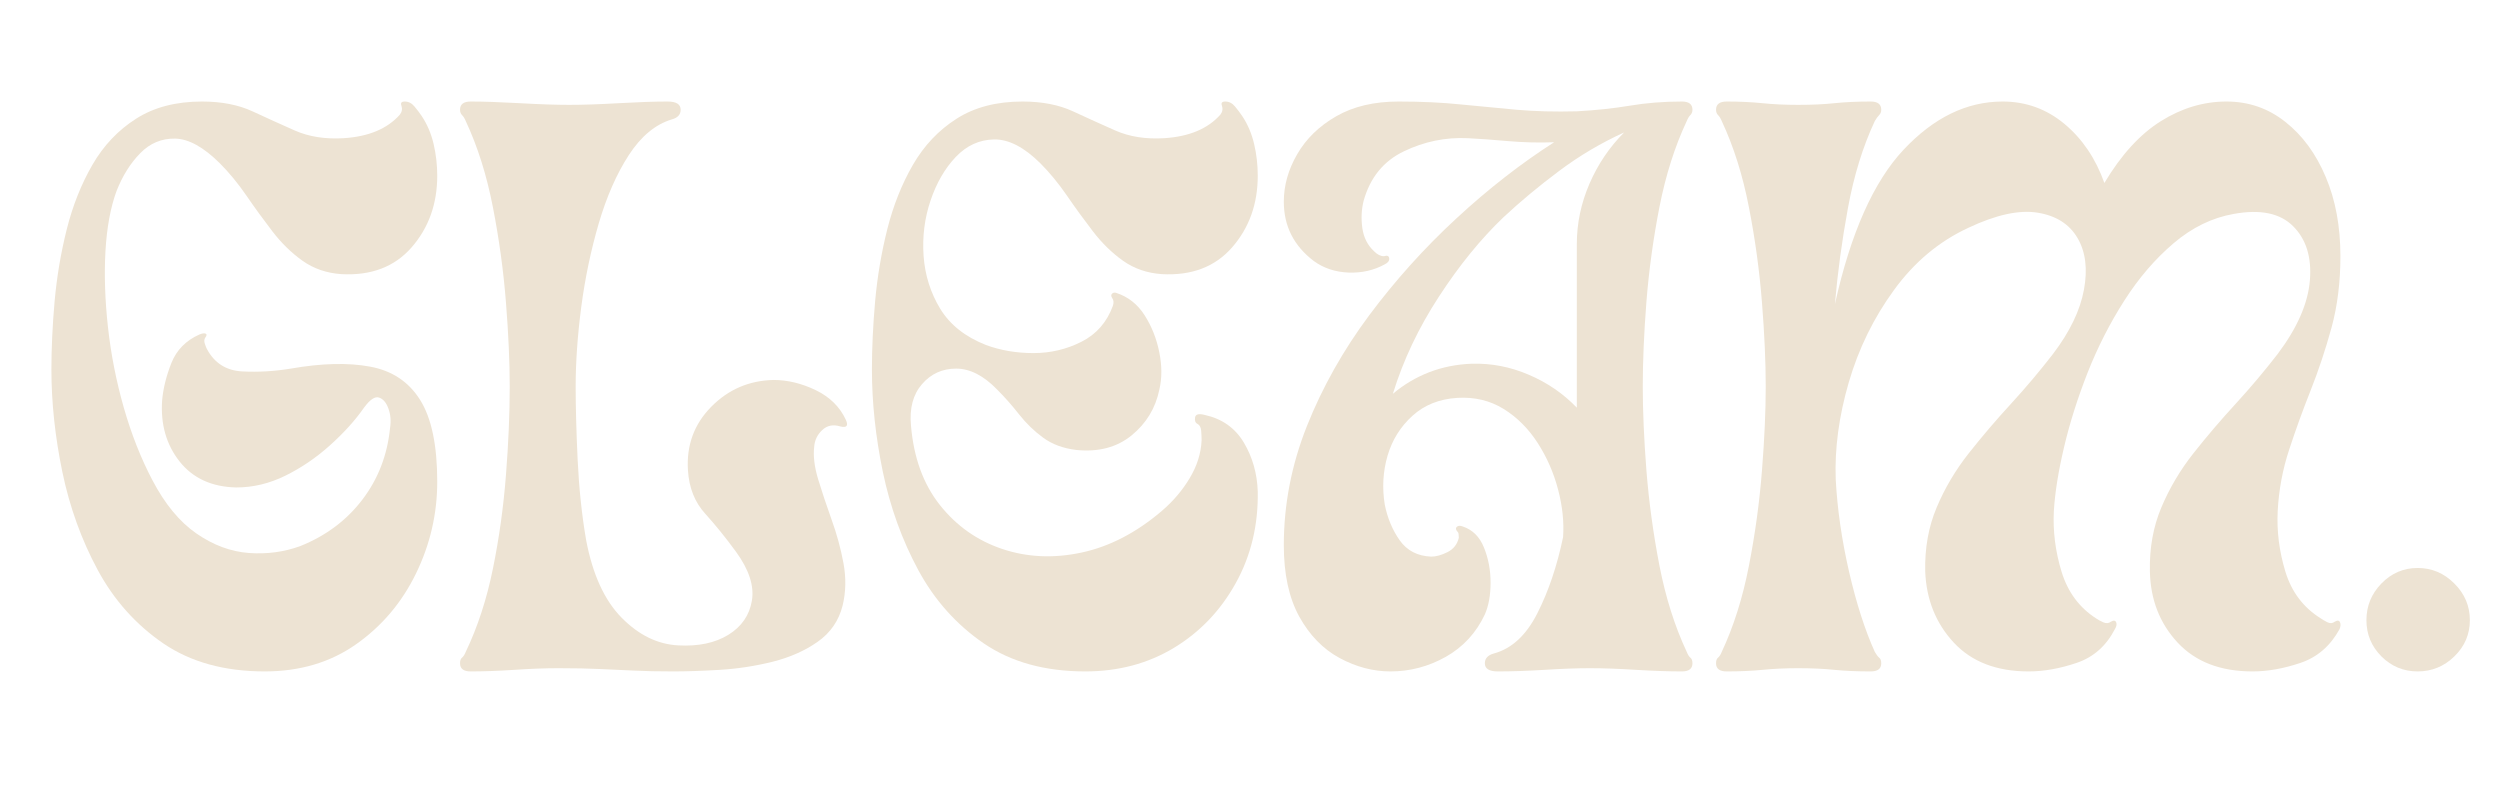 <svg version="1.0" preserveAspectRatio="xMidYMid meet" height="160" viewBox="0 0 375 120" zoomAndPan="magnify" width="500" xmlns:xlink="http://www.w3.org/1999/xlink" xmlns="http://www.w3.org/2000/svg"><defs><g></g><clipPath id="db8aae8b84"><path clip-rule="nonzero" d="M 0.441 7 L 59 7 L 59 93 L 0.441 93 Z M 0.441 7"></path></clipPath><clipPath id="c85a8988e8"><rect height="112" y="0" width="368" x="0"></rect></clipPath></defs><g transform="matrix(1, 0, 0, 1, 7, 8)"><g clip-path="url(#c85a8988e8)"><g clip-path="url(#db8aae8b84)"><g fill-opacity="1" fill="#ede3d3"><g transform="translate(0.711, 92.713)"><g><path d="M 35.906 -45.422 C 40.539 -46.234 44.504 -46.332 47.797 -45.719 C 51.098 -45.113 53.602 -43.445 55.312 -40.719 C 57.02 -38 57.875 -33.91 57.875 -28.453 C 57.875 -23.648 56.816 -19.07 54.703 -14.719 C 52.586 -10.363 49.598 -6.82 45.734 -4.094 C 41.867 -1.363 37.289 0 32 0 C 25.969 0 20.895 -1.398 16.781 -4.203 C 12.676 -7.016 9.398 -10.68 6.953 -15.203 C 4.516 -19.723 2.742 -24.629 1.641 -29.922 C 0.547 -35.211 0 -40.336 0 -45.297 C 0 -48.473 0.16 -51.895 0.484 -55.562 C 0.816 -59.227 1.426 -62.828 2.312 -66.359 C 3.207 -69.898 4.488 -73.113 6.156 -76 C 7.832 -78.895 10.016 -81.195 12.703 -82.906 C 15.391 -84.625 18.688 -85.484 22.594 -85.484 C 25.52 -85.484 28.039 -84.992 30.156 -84.016 C 32.27 -83.035 34.383 -82.078 36.5 -81.141 C 38.625 -80.203 41.07 -79.816 43.844 -79.984 C 47.582 -80.223 50.391 -81.398 52.266 -83.516 C 52.586 -83.93 52.664 -84.379 52.5 -84.859 C 52.344 -85.273 52.508 -85.484 53 -85.484 C 53.562 -85.484 54.047 -85.238 54.453 -84.75 C 54.867 -84.258 55.238 -83.77 55.562 -83.281 C 56.375 -82.062 56.961 -80.676 57.328 -79.125 C 57.691 -77.582 57.875 -75.992 57.875 -74.359 C 57.875 -70.129 56.594 -66.547 54.031 -63.609 C 51.469 -60.68 47.945 -59.344 43.469 -59.594 C 41.27 -59.75 39.336 -60.414 37.672 -61.594 C 36.004 -62.781 34.5 -64.25 33.156 -66 C 31.812 -67.75 30.508 -69.539 29.25 -71.375 C 27.988 -73.207 26.664 -74.816 25.281 -76.203 C 22.832 -78.641 20.594 -79.879 18.562 -79.922 C 16.531 -79.961 14.781 -79.227 13.312 -77.719 C 11.844 -76.219 10.66 -74.328 9.766 -72.047 C 8.867 -69.598 8.316 -66.602 8.109 -63.062 C 7.91 -59.52 8.035 -55.711 8.484 -51.641 C 8.93 -47.578 9.723 -43.551 10.859 -39.562 C 12.004 -35.57 13.43 -31.953 15.141 -28.703 C 17.016 -25.117 19.211 -22.453 21.734 -20.703 C 24.254 -18.953 26.879 -17.973 29.609 -17.766 C 32.336 -17.566 34.922 -17.914 37.359 -18.812 C 41.191 -20.352 44.285 -22.672 46.641 -25.766 C 49.004 -28.859 50.391 -32.441 50.797 -36.516 C 50.961 -37.566 50.879 -38.539 50.547 -39.438 C 50.223 -40.332 49.754 -40.879 49.141 -41.078 C 48.535 -41.285 47.785 -40.781 46.891 -39.562 C 45.586 -37.688 43.895 -35.812 41.812 -33.938 C 39.738 -32.07 37.5 -30.547 35.094 -29.359 C 32.695 -28.18 30.238 -27.594 27.719 -27.594 C 24.051 -27.676 21.219 -28.977 19.219 -31.5 C 17.227 -34.031 16.359 -37.082 16.609 -40.656 C 16.766 -42.445 17.227 -44.316 18 -46.266 C 18.781 -48.223 20.188 -49.648 22.219 -50.547 C 22.625 -50.711 22.926 -50.754 23.125 -50.672 C 23.332 -50.586 23.316 -50.383 23.078 -50.062 C 22.91 -49.82 22.891 -49.516 23.016 -49.141 C 23.141 -48.773 23.242 -48.516 23.328 -48.359 C 24.461 -46.242 26.227 -45.125 28.625 -45 C 31.031 -44.875 33.457 -45.016 35.906 -45.422 Z M 35.906 -45.422"></path></g></g></g></g><g fill-opacity="1" fill="#ede3d3"><g transform="translate(62.005, 92.713)"><g><path d="M 17.344 -42.734 C 17.344 -39.723 17.441 -36.062 17.641 -31.75 C 17.848 -27.438 18.273 -23.406 18.922 -19.656 C 19.898 -14.531 21.672 -10.664 24.234 -8.062 C 26.797 -5.457 29.625 -4.07 32.719 -3.906 C 35.738 -3.738 38.242 -4.266 40.234 -5.484 C 42.234 -6.711 43.414 -8.426 43.781 -10.625 C 44.145 -12.82 43.348 -15.266 41.391 -17.953 C 39.848 -20.066 38.301 -21.977 36.75 -23.688 C 35.207 -25.395 34.352 -27.551 34.188 -30.156 C 33.945 -33.906 35.109 -37.082 37.672 -39.688 C 40.234 -42.289 43.348 -43.633 47.016 -43.719 C 49.129 -43.719 51.242 -43.207 53.359 -42.188 C 55.473 -41.164 56.977 -39.68 57.875 -37.734 C 58.281 -36.836 58 -36.508 57.031 -36.75 C 55.969 -37.082 55.066 -36.898 54.328 -36.203 C 53.598 -35.516 53.195 -34.68 53.125 -33.703 C 52.957 -32.316 53.156 -30.688 53.719 -28.812 C 54.289 -26.945 54.961 -24.93 55.734 -22.766 C 56.516 -20.609 57.109 -18.43 57.516 -16.234 C 57.922 -14.035 57.879 -11.922 57.391 -9.891 C 56.816 -7.609 55.57 -5.797 53.656 -4.453 C 51.75 -3.109 49.492 -2.109 46.891 -1.453 C 44.285 -0.805 41.641 -0.398 38.953 -0.234 C 36.266 -0.078 33.945 0 32 0 C 29.719 0 27.738 -0.039 26.062 -0.125 C 24.395 -0.207 22.707 -0.285 21 -0.359 C 19.289 -0.441 17.219 -0.484 14.781 -0.484 C 12.738 -0.484 10.516 -0.398 8.109 -0.234 C 5.711 -0.078 3.539 0 1.594 0 C 0.531 0 0 -0.406 0 -1.219 C 0 -1.625 0.098 -1.906 0.297 -2.062 C 0.504 -2.227 0.691 -2.52 0.859 -2.938 C 2.648 -6.676 4.008 -10.844 4.938 -15.438 C 5.875 -20.039 6.523 -24.723 6.891 -29.484 C 7.266 -34.254 7.453 -38.672 7.453 -42.734 C 7.453 -46.398 7.266 -50.594 6.891 -55.312 C 6.523 -60.031 5.875 -64.789 4.938 -69.594 C 4.008 -74.406 2.648 -78.723 0.859 -82.547 C 0.691 -82.953 0.504 -83.254 0.297 -83.453 C 0.098 -83.66 0 -83.926 0 -84.25 C 0 -85.07 0.531 -85.484 1.594 -85.484 C 3.539 -85.484 6 -85.398 8.969 -85.234 C 11.945 -85.066 14.41 -84.984 16.359 -84.984 C 18.398 -84.984 20.883 -85.066 23.812 -85.234 C 26.738 -85.398 29.18 -85.484 31.141 -85.484 C 32.441 -85.484 33.094 -85.07 33.094 -84.25 C 33.094 -83.52 32.645 -83.035 31.75 -82.797 C 29.301 -82.055 27.16 -80.281 25.328 -77.469 C 23.504 -74.664 22 -71.25 20.812 -67.219 C 19.633 -63.188 18.758 -59.016 18.188 -54.703 C 17.625 -50.391 17.344 -46.398 17.344 -42.734 Z M 17.344 -42.734"></path></g></g></g><g fill-opacity="1" fill="#ede3d3"><g transform="translate(123.788, 92.713)"><g><path d="M 52.5 -84.859 C 52.344 -85.273 52.508 -85.484 53 -85.484 C 53.562 -85.484 54.047 -85.238 54.453 -84.75 C 54.867 -84.258 55.238 -83.77 55.562 -83.281 C 56.375 -82.062 56.961 -80.676 57.328 -79.125 C 57.691 -77.582 57.875 -75.992 57.875 -74.359 C 57.875 -70.129 56.594 -66.547 54.031 -63.609 C 51.469 -60.68 47.945 -59.344 43.469 -59.594 C 41.27 -59.75 39.336 -60.414 37.672 -61.594 C 36.004 -62.781 34.5 -64.25 33.156 -66 C 31.812 -67.75 30.508 -69.539 29.25 -71.375 C 27.988 -73.207 26.664 -74.816 25.281 -76.203 C 22.832 -78.641 20.508 -79.836 18.312 -79.797 C 16.113 -79.754 14.203 -78.879 12.578 -77.172 C 10.953 -75.461 9.691 -73.285 8.797 -70.641 C 7.898 -67.992 7.551 -65.223 7.75 -62.328 C 7.957 -59.441 8.789 -56.797 10.25 -54.391 C 11.719 -51.992 14 -50.188 17.094 -48.969 C 19.289 -48.156 21.672 -47.75 24.234 -47.75 C 26.797 -47.75 29.195 -48.316 31.438 -49.453 C 33.676 -50.586 35.242 -52.379 36.141 -54.828 C 36.305 -55.316 36.266 -55.723 36.016 -56.047 C 35.859 -56.297 35.859 -56.5 36.016 -56.656 C 36.18 -56.82 36.391 -56.863 36.641 -56.781 C 38.422 -56.207 39.844 -55.086 40.906 -53.422 C 41.969 -51.754 42.703 -49.898 43.109 -47.859 C 43.516 -45.828 43.516 -43.957 43.109 -42.25 C 42.535 -39.477 41.148 -37.195 38.953 -35.406 C 36.754 -33.613 33.988 -32.883 30.656 -33.219 C 28.695 -33.457 27.047 -34.066 25.703 -35.047 C 24.359 -36.023 23.156 -37.188 22.094 -38.531 C 21.039 -39.875 19.945 -41.113 18.812 -42.25 C 16.77 -44.363 14.711 -45.422 12.641 -45.422 C 10.566 -45.422 8.859 -44.645 7.516 -43.094 C 6.172 -41.551 5.617 -39.477 5.859 -36.875 C 6.266 -32.07 7.707 -28.102 10.188 -24.969 C 12.676 -21.832 15.789 -19.633 19.531 -18.375 C 23.281 -17.113 27.25 -16.93 31.438 -17.828 C 35.633 -18.723 39.645 -20.801 43.469 -24.062 C 45.176 -25.52 46.578 -27.164 47.672 -29 C 48.773 -30.832 49.367 -32.723 49.453 -34.672 C 49.453 -35.086 49.43 -35.555 49.391 -36.078 C 49.348 -36.609 49.164 -36.957 48.844 -37.125 C 48.52 -37.281 48.395 -37.602 48.469 -38.094 C 48.551 -38.582 49.039 -38.707 49.938 -38.469 C 52.539 -37.895 54.492 -36.508 55.797 -34.312 C 57.098 -32.113 57.789 -29.672 57.875 -26.984 C 57.957 -21.941 56.859 -17.363 54.578 -13.25 C 52.297 -9.133 49.203 -5.895 45.297 -3.531 C 41.391 -1.176 36.957 0 32 0 C 25.969 0 20.895 -1.398 16.781 -4.203 C 12.676 -7.016 9.398 -10.68 6.953 -15.203 C 4.516 -19.723 2.742 -24.629 1.641 -29.922 C 0.547 -35.211 0 -40.336 0 -45.297 C 0 -48.473 0.16 -51.895 0.484 -55.562 C 0.816 -59.227 1.426 -62.828 2.312 -66.359 C 3.207 -69.898 4.488 -73.113 6.156 -76 C 7.832 -78.895 10.016 -81.195 12.703 -82.906 C 15.391 -84.625 18.688 -85.484 22.594 -85.484 C 25.52 -85.484 28.039 -84.992 30.156 -84.016 C 32.27 -83.035 34.383 -82.078 36.5 -81.141 C 38.625 -80.203 41.07 -79.816 43.844 -79.984 C 47.582 -80.223 50.391 -81.398 52.266 -83.516 C 52.586 -83.93 52.664 -84.379 52.5 -84.859 Z M 52.5 -84.859"></path></g></g></g><g fill-opacity="1" fill="#ede3d3"><g transform="translate(185.571, 92.713)"><g><path d="M 59.719 -85.484 C 60.77 -85.484 61.297 -85.07 61.297 -84.25 C 61.297 -83.926 61.191 -83.66 60.984 -83.453 C 60.785 -83.254 60.602 -82.953 60.438 -82.547 C 58.645 -78.723 57.281 -74.426 56.344 -69.656 C 55.414 -64.895 54.766 -60.156 54.391 -55.438 C 54.023 -50.719 53.844 -46.484 53.844 -42.734 C 53.844 -39.078 54.023 -34.883 54.391 -30.156 C 54.766 -25.438 55.414 -20.676 56.344 -15.875 C 57.281 -11.07 58.645 -6.758 60.438 -2.938 C 60.602 -2.52 60.785 -2.227 60.984 -2.062 C 61.191 -1.906 61.297 -1.625 61.297 -1.219 C 61.297 -0.406 60.77 0 59.719 0 C 57.758 0 55.477 -0.078 52.875 -0.234 C 50.27 -0.398 47.945 -0.484 45.906 -0.484 C 43.957 -0.484 41.68 -0.398 39.078 -0.234 C 36.473 -0.078 34.148 0 32.109 0 C 30.805 0 30.156 -0.406 30.156 -1.219 C 30.156 -1.945 30.602 -2.438 31.5 -2.688 C 34.188 -3.414 36.363 -5.426 38.031 -8.719 C 39.707 -12.02 40.992 -15.828 41.891 -20.141 C 42.047 -22.422 41.797 -24.801 41.141 -27.281 C 40.492 -29.77 39.477 -32.094 38.094 -34.25 C 36.707 -36.406 35 -38.113 32.969 -39.375 C 30.938 -40.633 28.617 -41.188 26.016 -41.031 C 23.328 -40.863 21.086 -39.969 19.297 -38.344 C 17.504 -36.719 16.258 -34.723 15.562 -32.359 C 14.875 -29.992 14.734 -27.551 15.141 -25.031 C 15.547 -23 16.297 -21.207 17.391 -19.656 C 18.492 -18.113 20.066 -17.301 22.109 -17.219 C 22.836 -17.219 23.648 -17.441 24.547 -17.891 C 25.441 -18.336 26.008 -19.051 26.25 -20.031 C 26.25 -20.52 26.207 -20.801 26.125 -20.875 C 25.801 -21.207 25.738 -21.473 25.938 -21.672 C 26.145 -21.879 26.453 -21.898 26.859 -21.734 C 28.328 -21.242 29.383 -20.188 30.031 -18.562 C 30.688 -16.938 31.016 -15.188 31.016 -13.312 C 31.016 -11.438 30.727 -9.848 30.156 -8.547 C 28.852 -5.773 26.898 -3.656 24.297 -2.188 C 21.691 -0.727 18.926 0 16 0 C 13.395 0 10.848 -0.672 8.359 -2.016 C 5.879 -3.359 3.863 -5.43 2.312 -8.234 C 0.77 -11.047 0 -14.609 0 -18.922 C 0 -25.023 1.156 -30.988 3.469 -36.812 C 5.789 -42.633 8.906 -48.172 12.812 -53.422 C 16.727 -58.672 21.086 -63.516 25.891 -67.953 C 30.691 -72.391 35.578 -76.195 40.547 -79.375 C 38.266 -79.289 35.961 -79.348 33.641 -79.547 C 31.316 -79.754 29.301 -79.898 27.594 -79.984 C 24.258 -80.141 21.066 -79.484 18.016 -78.016 C 14.961 -76.555 12.945 -74.078 11.969 -70.578 C 11.645 -69.273 11.582 -67.91 11.781 -66.484 C 11.988 -65.066 12.578 -63.91 13.547 -63.016 C 14.035 -62.523 14.523 -62.281 15.016 -62.281 C 15.504 -62.438 15.77 -62.332 15.812 -61.969 C 15.852 -61.602 15.629 -61.301 15.141 -61.062 C 13.516 -60.164 11.703 -59.754 9.703 -59.828 C 7.711 -59.91 5.984 -60.484 4.516 -61.547 C 1.504 -63.828 0 -66.797 0 -70.453 C 0 -72.898 0.672 -75.281 2.016 -77.594 C 3.359 -79.914 5.312 -81.812 7.875 -83.281 C 10.438 -84.75 13.551 -85.484 17.219 -85.484 C 20.633 -85.484 23.742 -85.336 26.547 -85.047 C 29.359 -84.766 32.148 -84.5 34.922 -84.25 C 37.691 -84.008 40.703 -83.93 43.953 -84.016 C 46.805 -84.172 49.453 -84.453 51.891 -84.859 C 54.336 -85.273 56.945 -85.484 59.719 -85.484 Z M 16.359 -41.641 C 17.992 -43.023 19.805 -44.102 21.797 -44.875 C 23.785 -45.645 25.922 -46.07 28.203 -46.156 C 31.141 -46.238 33.988 -45.688 36.75 -44.5 C 39.52 -43.32 41.922 -41.676 43.953 -39.562 C 43.953 -40.133 43.953 -40.68 43.953 -41.203 C 43.953 -41.734 43.953 -42.242 43.953 -42.734 L 43.953 -64.109 C 43.953 -67.203 44.582 -70.211 45.844 -73.141 C 47.113 -76.078 48.848 -78.645 51.047 -80.844 C 47.617 -79.289 44.379 -77.375 41.328 -75.094 C 38.273 -72.812 35.488 -70.492 32.969 -68.141 C 29.551 -64.879 26.316 -60.906 23.266 -56.219 C 20.211 -51.539 17.91 -46.68 16.359 -41.641 Z M 16.359 -41.641"></path></g></g></g><g fill-opacity="1" fill="#ede3d3"><g transform="translate(250.406, 92.713)"><g><path d="M 23.203 0 C 21.16 0 19.348 -0.078 17.766 -0.234 C 16.18 -0.398 14.367 -0.484 12.328 -0.484 C 10.379 -0.484 8.586 -0.398 6.953 -0.234 C 5.328 -0.078 3.539 0 1.594 0 C 0.531 0 0 -0.406 0 -1.219 C 0 -1.625 0.098 -1.906 0.297 -2.062 C 0.504 -2.227 0.691 -2.52 0.859 -2.938 C 2.648 -6.758 4.008 -11.07 4.938 -15.875 C 5.875 -20.676 6.523 -25.438 6.891 -30.156 C 7.266 -34.883 7.453 -39.078 7.453 -42.734 C 7.453 -46.398 7.266 -50.594 6.891 -55.312 C 6.523 -60.031 5.875 -64.789 4.938 -69.594 C 4.008 -74.406 2.648 -78.723 0.859 -82.547 C 0.691 -82.953 0.504 -83.254 0.297 -83.453 C 0.098 -83.66 0 -83.926 0 -84.25 C 0 -85.07 0.531 -85.484 1.594 -85.484 C 3.539 -85.484 5.328 -85.398 6.953 -85.234 C 8.586 -85.066 10.379 -84.984 12.328 -84.984 C 14.367 -84.984 16.18 -85.066 17.766 -85.234 C 19.348 -85.398 21.16 -85.484 23.203 -85.484 C 24.254 -85.484 24.781 -85.07 24.781 -84.25 C 24.781 -83.926 24.676 -83.66 24.469 -83.453 C 24.27 -83.254 24.051 -82.953 23.812 -82.547 C 22.02 -78.723 20.676 -74.367 19.781 -69.484 C 18.883 -64.598 18.234 -59.797 17.828 -55.078 C 20.191 -65.734 23.629 -73.461 28.141 -78.266 C 32.66 -83.078 37.609 -85.484 42.984 -85.484 C 46.484 -85.484 49.578 -84.363 52.266 -82.125 C 54.953 -79.883 56.945 -76.93 58.25 -73.266 C 60.77 -77.492 63.598 -80.586 66.734 -82.547 C 69.867 -84.504 73.145 -85.484 76.562 -85.484 C 79.895 -85.484 82.844 -84.461 85.406 -82.422 C 87.977 -80.391 89.992 -77.641 91.453 -74.172 C 92.922 -70.711 93.656 -66.75 93.656 -62.281 C 93.656 -58.375 93.207 -54.789 92.312 -51.531 C 91.414 -48.27 90.379 -45.156 89.203 -42.188 C 88.023 -39.219 86.945 -36.242 85.969 -33.266 C 84.988 -30.297 84.414 -27.227 84.25 -24.062 C 84.094 -21.039 84.477 -18.004 85.406 -14.953 C 86.344 -11.898 88.117 -9.562 90.734 -7.938 C 90.973 -7.77 91.297 -7.582 91.703 -7.375 C 92.109 -7.176 92.473 -7.203 92.797 -7.453 C 93.203 -7.691 93.469 -7.664 93.594 -7.375 C 93.719 -7.094 93.695 -6.75 93.531 -6.344 C 92.145 -3.82 90.191 -2.133 87.672 -1.281 C 85.148 -0.426 82.75 0 80.469 0 C 75.664 0 71.922 -1.441 69.234 -4.328 C 66.547 -7.223 65.16 -10.785 65.078 -15.016 C 65.004 -18.516 65.578 -21.707 66.797 -24.594 C 68.016 -27.488 69.617 -30.195 71.609 -32.719 C 73.609 -35.25 75.727 -37.734 77.969 -40.172 C 80.207 -42.617 82.301 -45.102 84.25 -47.625 C 87.188 -51.531 88.797 -55.211 89.078 -58.672 C 89.359 -62.129 88.52 -64.832 86.562 -66.781 C 84.613 -68.738 81.645 -69.352 77.656 -68.625 C 74.406 -68.051 71.395 -66.582 68.625 -64.219 C 65.852 -61.863 63.391 -58.992 61.234 -55.609 C 59.078 -52.234 57.242 -48.633 55.734 -44.812 C 54.234 -40.988 53.055 -37.266 52.203 -33.641 C 51.348 -30.016 50.836 -26.82 50.672 -24.062 C 50.516 -21.039 50.898 -18.004 51.828 -14.953 C 52.766 -11.898 54.5 -9.562 57.031 -7.938 C 57.27 -7.77 57.613 -7.582 58.062 -7.375 C 58.508 -7.176 58.895 -7.203 59.219 -7.453 C 59.625 -7.691 59.891 -7.664 60.016 -7.375 C 60.141 -7.094 60.078 -6.75 59.828 -6.344 C 58.523 -3.82 56.613 -2.133 54.094 -1.281 C 51.57 -0.426 49.172 0 46.891 0 C 42.086 0 38.344 -1.441 35.656 -4.328 C 32.969 -7.223 31.539 -10.785 31.375 -15.016 C 31.301 -18.516 31.875 -21.707 33.094 -24.594 C 34.312 -27.488 35.914 -30.195 37.906 -32.719 C 39.906 -35.25 42.023 -37.734 44.266 -40.172 C 46.504 -42.617 48.598 -45.102 50.547 -47.625 C 53.078 -50.957 54.625 -54.172 55.188 -57.266 C 55.758 -60.359 55.438 -62.941 54.219 -65.016 C 53 -67.098 51.004 -68.363 48.234 -68.812 C 45.461 -69.258 42.004 -68.504 37.859 -66.547 C 33.461 -64.516 29.738 -61.398 26.688 -57.203 C 23.633 -53.016 21.375 -48.395 19.906 -43.344 C 18.438 -38.301 17.785 -33.457 17.953 -28.812 C 18.191 -24.344 18.859 -19.723 19.953 -14.953 C 21.055 -10.191 22.344 -6.188 23.812 -2.938 C 24.051 -2.52 24.27 -2.227 24.469 -2.062 C 24.676 -1.906 24.781 -1.625 24.781 -1.219 C 24.781 -0.406 24.254 0 23.203 0 Z M 23.203 0"></path></g></g></g><g fill-opacity="1" fill="#ede3d3"><g transform="translate(347.963, 92.713)"><g><path d="M 7.688 -15.516 C 9.812 -15.516 11.645 -14.738 13.188 -13.188 C 14.738 -11.645 15.516 -9.812 15.516 -7.688 C 15.516 -5.57 14.738 -3.758 13.188 -2.25 C 11.645 -0.75 9.812 0 7.688 0 C 5.57 0 3.758 -0.75 2.25 -2.25 C 0.75 -3.758 0 -5.57 0 -7.688 C 0 -9.812 0.75 -11.645 2.25 -13.188 C 3.758 -14.738 5.57 -15.516 7.688 -15.516 Z M 7.688 -15.516"></path></g></g></g></g></g></svg>